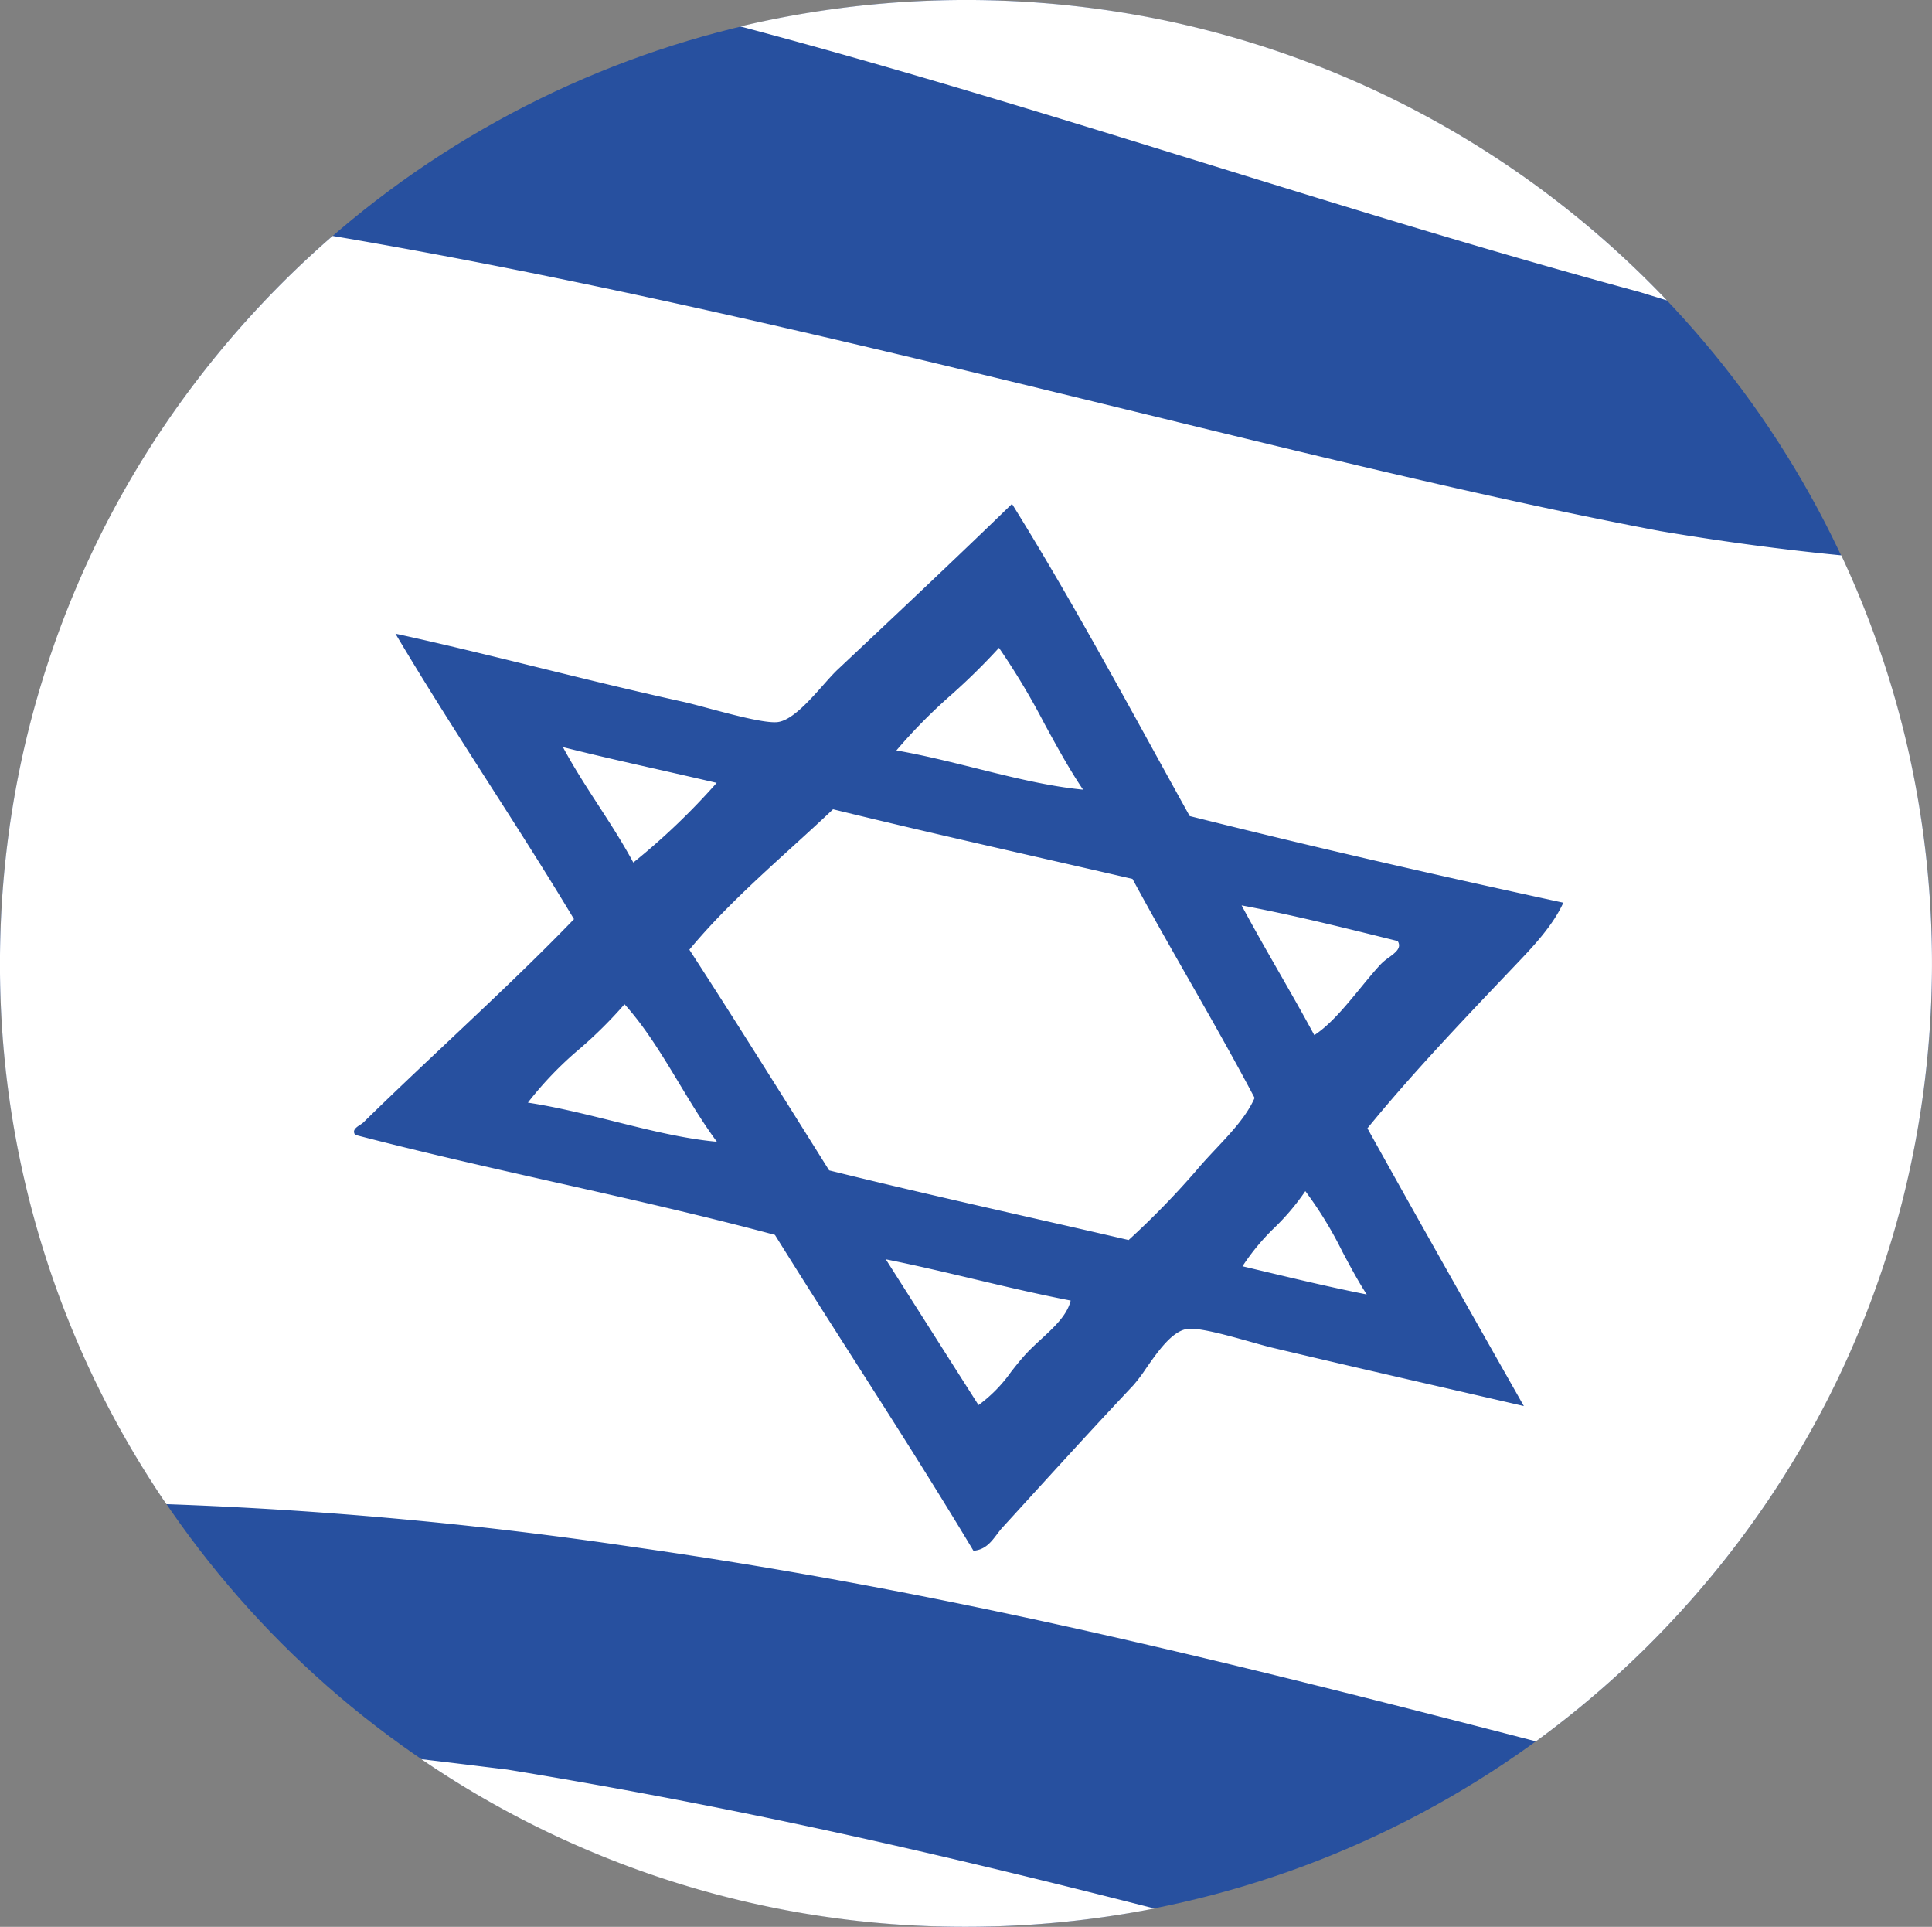 <svg xmlns="http://www.w3.org/2000/svg" viewBox="0 0 346 345.001">
    <rect x="0" y="0" width="346" height="345.001" fill="#808080" stroke="none"/>
    <g transform="translate(1278 125)">
        <g transform="translate(-264 -85)">
            <g>
                <ellipse cx="173" cy="172.5" rx="173" ry="172.5" transform="translate(-1014 -40)" fill="#27509f"/>
                <path d="M2329.582,753.133a172.4,172.4,0,0,1-97.541-30.013c3.533.412,6.937.828,10.541,1.269,1.6.2,3.208.392,4.85.591,20.519,3.36,40.681,7.238,61.639,11.858,20.636,4.549,39.833,9.345,54.251,13.016A174.846,174.846,0,0,1,2329.582,753.133Zm102.07-33.208h0c-57.67-14.907-106.2-26.936-161.8-34.821a749.64,749.64,0,0,0-83.475-7.652,171.246,171.246,0,0,1-29.8-96.819,173.066,173.066,0,0,1,4.176-37.843,171.512,171.512,0,0,1,30.692-66.029,174.014,174.014,0,0,1,24.707-26.382c21.643,3.662,45.3,8.4,72.327,14.487,23.868,5.375,47.305,11.1,69.971,16.633l.01,0c34.286,8.373,66.671,16.281,95.455,21.728h.013c11.111,1.872,22.016,3.333,32.413,4.344a171.265,171.265,0,0,1,12.025,35.056,173.469,173.469,0,0,1-.823,79.488,171.286,171.286,0,0,1-14.3,37.845,173.434,173.434,0,0,1-51.591,59.962ZM2227.4,521.587h0c5.4,9.105,11.132,18.059,16.679,26.717,5.076,7.923,10.322,16.111,15.3,24.4-7.04,7.3-14.994,14.8-22.686,22.046l-.009.008c-5.037,4.747-10.246,9.656-15.021,14.35a4.084,4.084,0,0,1-.549.4c-.493.32-1.052.682-1.127,1.154a.852.852,0,0,0,.231.68c11.763,3.073,24.019,5.834,35.871,8.5l.013,0c13,2.928,26.434,5.957,39.263,9.4,4.656,7.487,9.456,15,14.1,22.264l0,.005c7.115,11.137,14.473,22.652,21.453,34.29,2.117-.175,3.183-1.587,4.214-2.953.321-.425.624-.827.96-1.194q2.04-2.233,4.026-4.412l.024-.026c6.477-7.1,12.594-13.807,19.386-21.025a29.2,29.2,0,0,0,2.3-3.047c2.1-3.01,4.707-6.754,7.456-7.071a4.68,4.68,0,0,1,.534-.028c2.37,0,7.067,1.319,10.842,2.378,1.5.42,2.787.783,3.753,1.013,10.851,2.585,21.26,4.975,31.325,7.288,4.5,1.034,9.156,2.1,13.752,3.168l-.288-.5c-9.083-16.021-18.475-32.588-27.729-49.234,7.8-9.562,16.719-18.94,25.347-28.008l0,0,.407-.428,1.434-1.508c2.9-3.043,6.146-6.611,7.889-10.442v-.013c-24.643-5.331-46.528-10.4-66.907-15.508-2.118-3.815-4.262-7.708-6.334-11.472l-.115-.208c-8.112-14.734-16.5-29.969-25.376-44.217-9.673,9.409-21.619,20.64-31.218,29.665-.746.7-1.643,1.709-2.593,2.78-2.533,2.856-5.686,6.41-8.268,6.635-.133.011-.28.017-.437.017-2.495,0-7.685-1.388-11.855-2.5-1.891-.506-3.523-.943-4.7-1.2-8.831-1.944-17.514-4.079-25.911-6.143-8.77-2.155-17.051-4.191-25.434-6.015Zm104.419,138.122h0c-2.849-4.474-5.742-9.025-8.54-13.425l-.075-.117-.517-.812c-2.448-3.851-4.98-7.832-7.469-11.742,5.358,1.072,10.672,2.331,15.811,3.548,5.615,1.33,11.417,2.705,17.3,3.841-.649,2.633-2.9,4.7-5.277,6.9-.862.794-1.75,1.612-2.544,2.45-1.025,1.082-1.961,2.272-2.865,3.423a25.632,25.632,0,0,1-5.82,5.938Zm69.527-19.8h0c-6.212-1.231-12.362-2.7-18.31-4.113-1.222-.291-2.607-.621-3.95-.938h.014a39.937,39.937,0,0,1,5.752-6.93,42.152,42.152,0,0,0,5.5-6.524,69.2,69.2,0,0,1,6.625,10.823c1.376,2.586,2.8,5.261,4.37,7.681Zm-42.646-9.752c-5.7-1.322-11.518-2.646-17.142-3.925-12.014-2.734-24.438-5.561-36.486-8.543l-1.719-2.741-.927-1.48-.008-.012c-7.288-11.625-14.824-23.647-22.377-35.28,5.427-6.571,12.01-12.562,18.377-18.356l.012-.011c2.425-2.207,4.933-4.489,7.343-6.772,12.583,3.078,25.515,6.033,38.021,8.889l.1.022c5.087,1.162,10.347,2.364,15.509,3.557,3.267,6.051,6.7,12.073,10.021,17.9,3.943,6.914,8.019,14.062,11.845,21.312-1.424,3.246-4.092,6.087-6.916,9.1l-.007.007c-1.206,1.285-2.454,2.614-3.583,3.966a150.461,150.461,0,0,1-12.061,12.373h0Zm-73.728-17.588h0c-5.911-.545-11.993-2.06-18.433-3.664-5.056-1.259-10.284-2.561-15.417-3.347a64.106,64.106,0,0,1,9.337-9.695,78.061,78.061,0,0,0,7.967-7.92c3.751,4.153,6.826,9.254,9.8,14.188,2.124,3.523,4.319,7.165,6.746,10.437Zm106.985-19.1h0c-2.059-3.817-4.228-7.608-6.325-11.273l-.012-.021,0,0c-2.218-3.876-4.511-7.885-6.681-11.934,8.716,1.63,17.2,3.729,25.41,5.759l.3.074,2.251.556v.013c.752,1.21-.4,2.055-1.613,2.949a10.188,10.188,0,0,0-1.4,1.158c-1.177,1.26-2.373,2.719-3.64,4.264-2.661,3.246-5.41,6.6-8.287,8.46ZM2270,562.571h0c-1.945-3.613-4.148-7.008-6.279-10.291-2.149-3.312-4.371-6.734-6.324-10.376,5.73,1.443,11.65,2.782,17.376,4.077,3.332.754,6.778,1.533,10.155,2.326a121.593,121.593,0,0,1-14.926,14.264Zm80.549-13.049h0c-6.136-.582-12.8-2.24-19.238-3.843-4.675-1.164-9.508-2.367-14.193-3.181a96.813,96.813,0,0,1,9.885-10.013,115.7,115.7,0,0,0,8.485-8.358,127.62,127.62,0,0,1,8.111,13.53c2.182,4,4.438,8.14,6.949,11.864ZM2455.1,461.916h0l-.359-.11-4.569-1.4c-26.438-7.157-52.632-15.261-77.964-23.1l-.005,0c-27.008-8.355-54.934-16.994-83.034-24.442a175.015,175.015,0,0,1,76.445-.988,173.066,173.066,0,0,1,89.487,50.035Z"
                      transform="translate(-3170.582 -448.133)" fill="#fff"/>
            </g>
        </g>
    </g>
</svg>